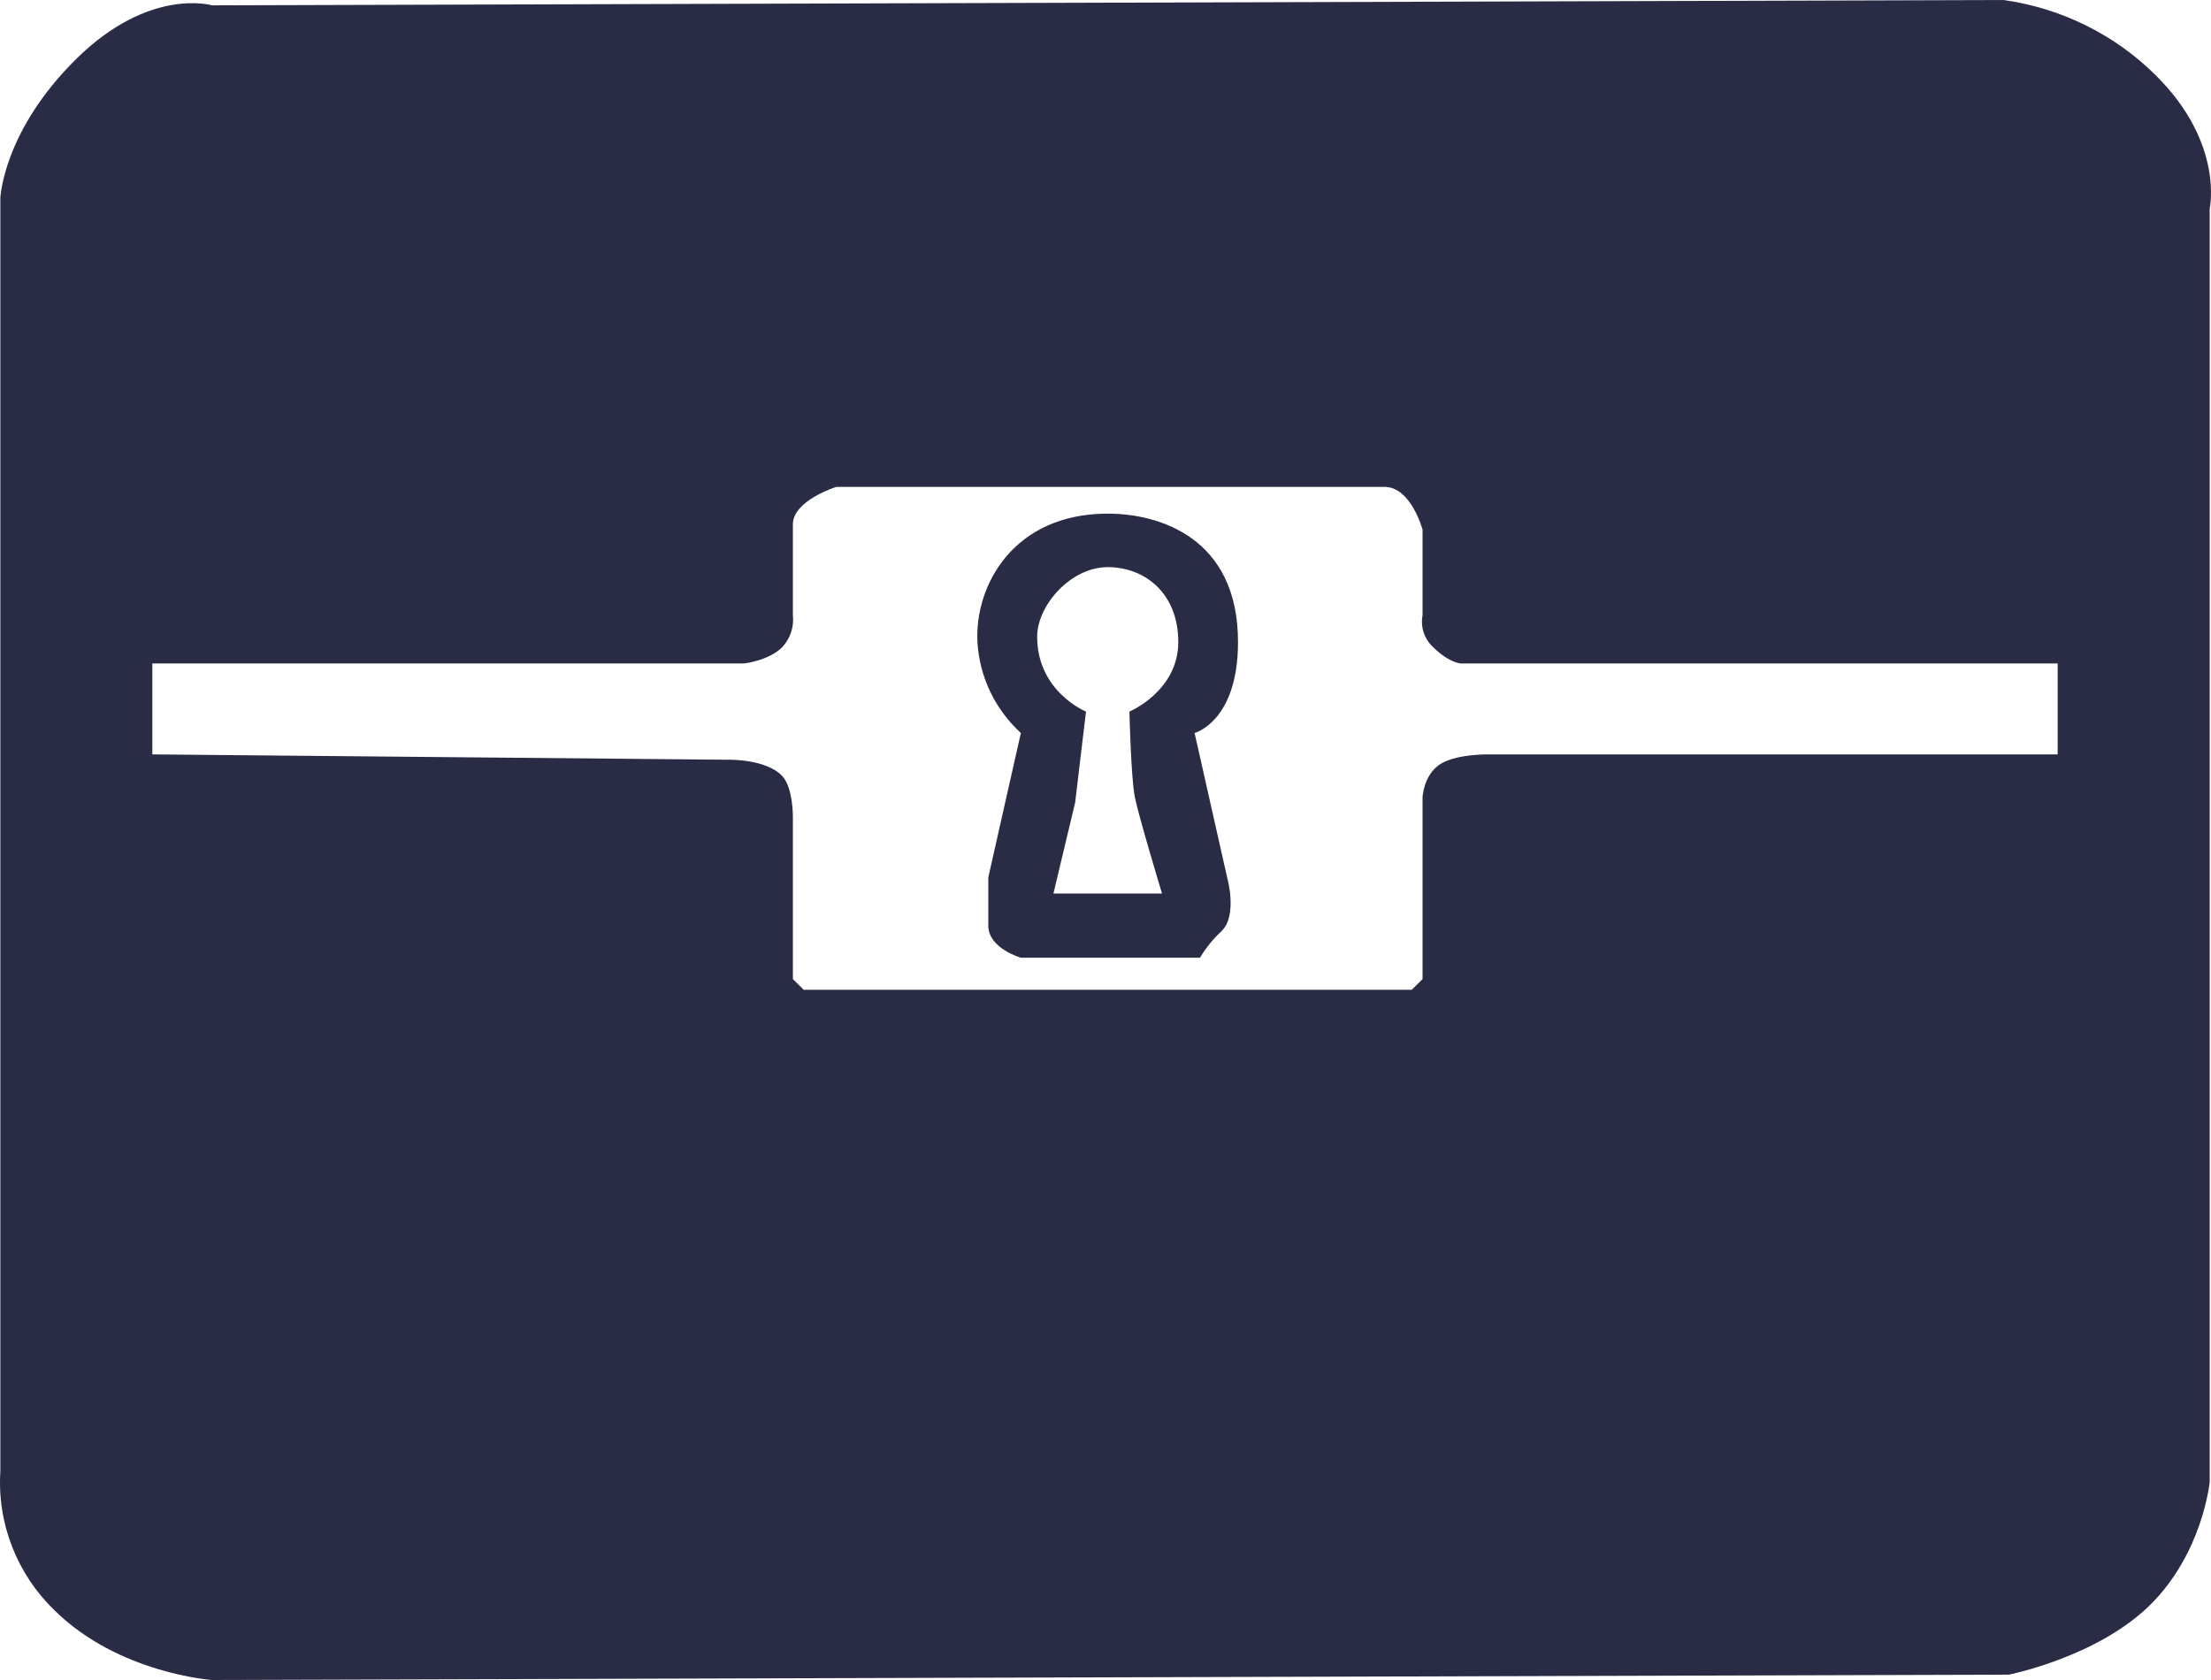 <svg width="100" height="76" viewBox="0 0 100 76" fill="none" xmlns="http://www.w3.org/2000/svg">
<path fill-rule="evenodd" clip-rule="evenodd" d="M0.016 8.955C0.016 8.955 0.138 5.93 3.453 2.662C6.767 -0.605 9.591 0.242 9.591 0.242L90.61 0C93.215 0.363 95.628 1.551 97.484 3.389C100.61 6.47 99.94 9.439 99.94 9.439V67.045C99.94 67.045 99.633 70.252 97.239 72.612C94.845 74.971 90.856 75.758 90.856 75.758L9.591 76C9.591 76 5.368 75.71 2.471 72.853C0.764 71.208 -0.132 68.911 0.016 66.561V8.955ZM6.89 30.013V34.127L32.914 34.369C32.914 34.369 34.621 34.319 35.37 35.096C35.892 35.638 35.861 37.032 35.861 37.032V44.293L36.352 44.777H63.849L64.34 44.293V36.064C64.34 36.064 64.379 35.117 65.077 34.611C65.774 34.106 67.286 34.127 67.286 34.127H93.065V30.013H66.059C66.059 30.013 65.536 29.981 64.831 29.287C64.424 28.919 64.237 28.369 64.34 27.834V23.962C64.34 23.962 63.82 22.026 62.622 22.026H37.825C37.825 22.026 35.861 22.638 35.861 23.72V27.834C35.919 28.367 35.74 28.897 35.37 29.287C34.753 29.894 33.651 30.013 33.651 30.013H6.89ZM46.172 33.159C45.004 32.089 44.299 30.615 44.208 29.045C44.08 26.445 45.868 23.236 50.1 23.236C52.445 23.236 55.993 24.332 55.993 29.045C55.993 32.646 54.029 33.159 54.029 33.159L55.502 39.694C55.502 39.694 55.985 41.396 55.256 42.115C54.873 42.47 54.542 42.877 54.274 43.325H46.172C46.172 43.325 44.699 42.906 44.699 41.873V39.694L46.172 33.159ZM49.118 32.191L48.627 36.306L47.645 40.42H52.556C52.556 40.42 51.507 36.954 51.328 36.064C51.149 35.173 51.083 32.191 51.083 32.191C51.083 32.191 53.292 31.262 53.292 29.045C53.292 26.828 51.77 25.656 50.1 25.656C48.431 25.656 46.909 27.384 46.909 28.802C46.909 31.293 49.118 32.191 49.118 32.191Z" fill="#2A2B45"/>
</svg>
